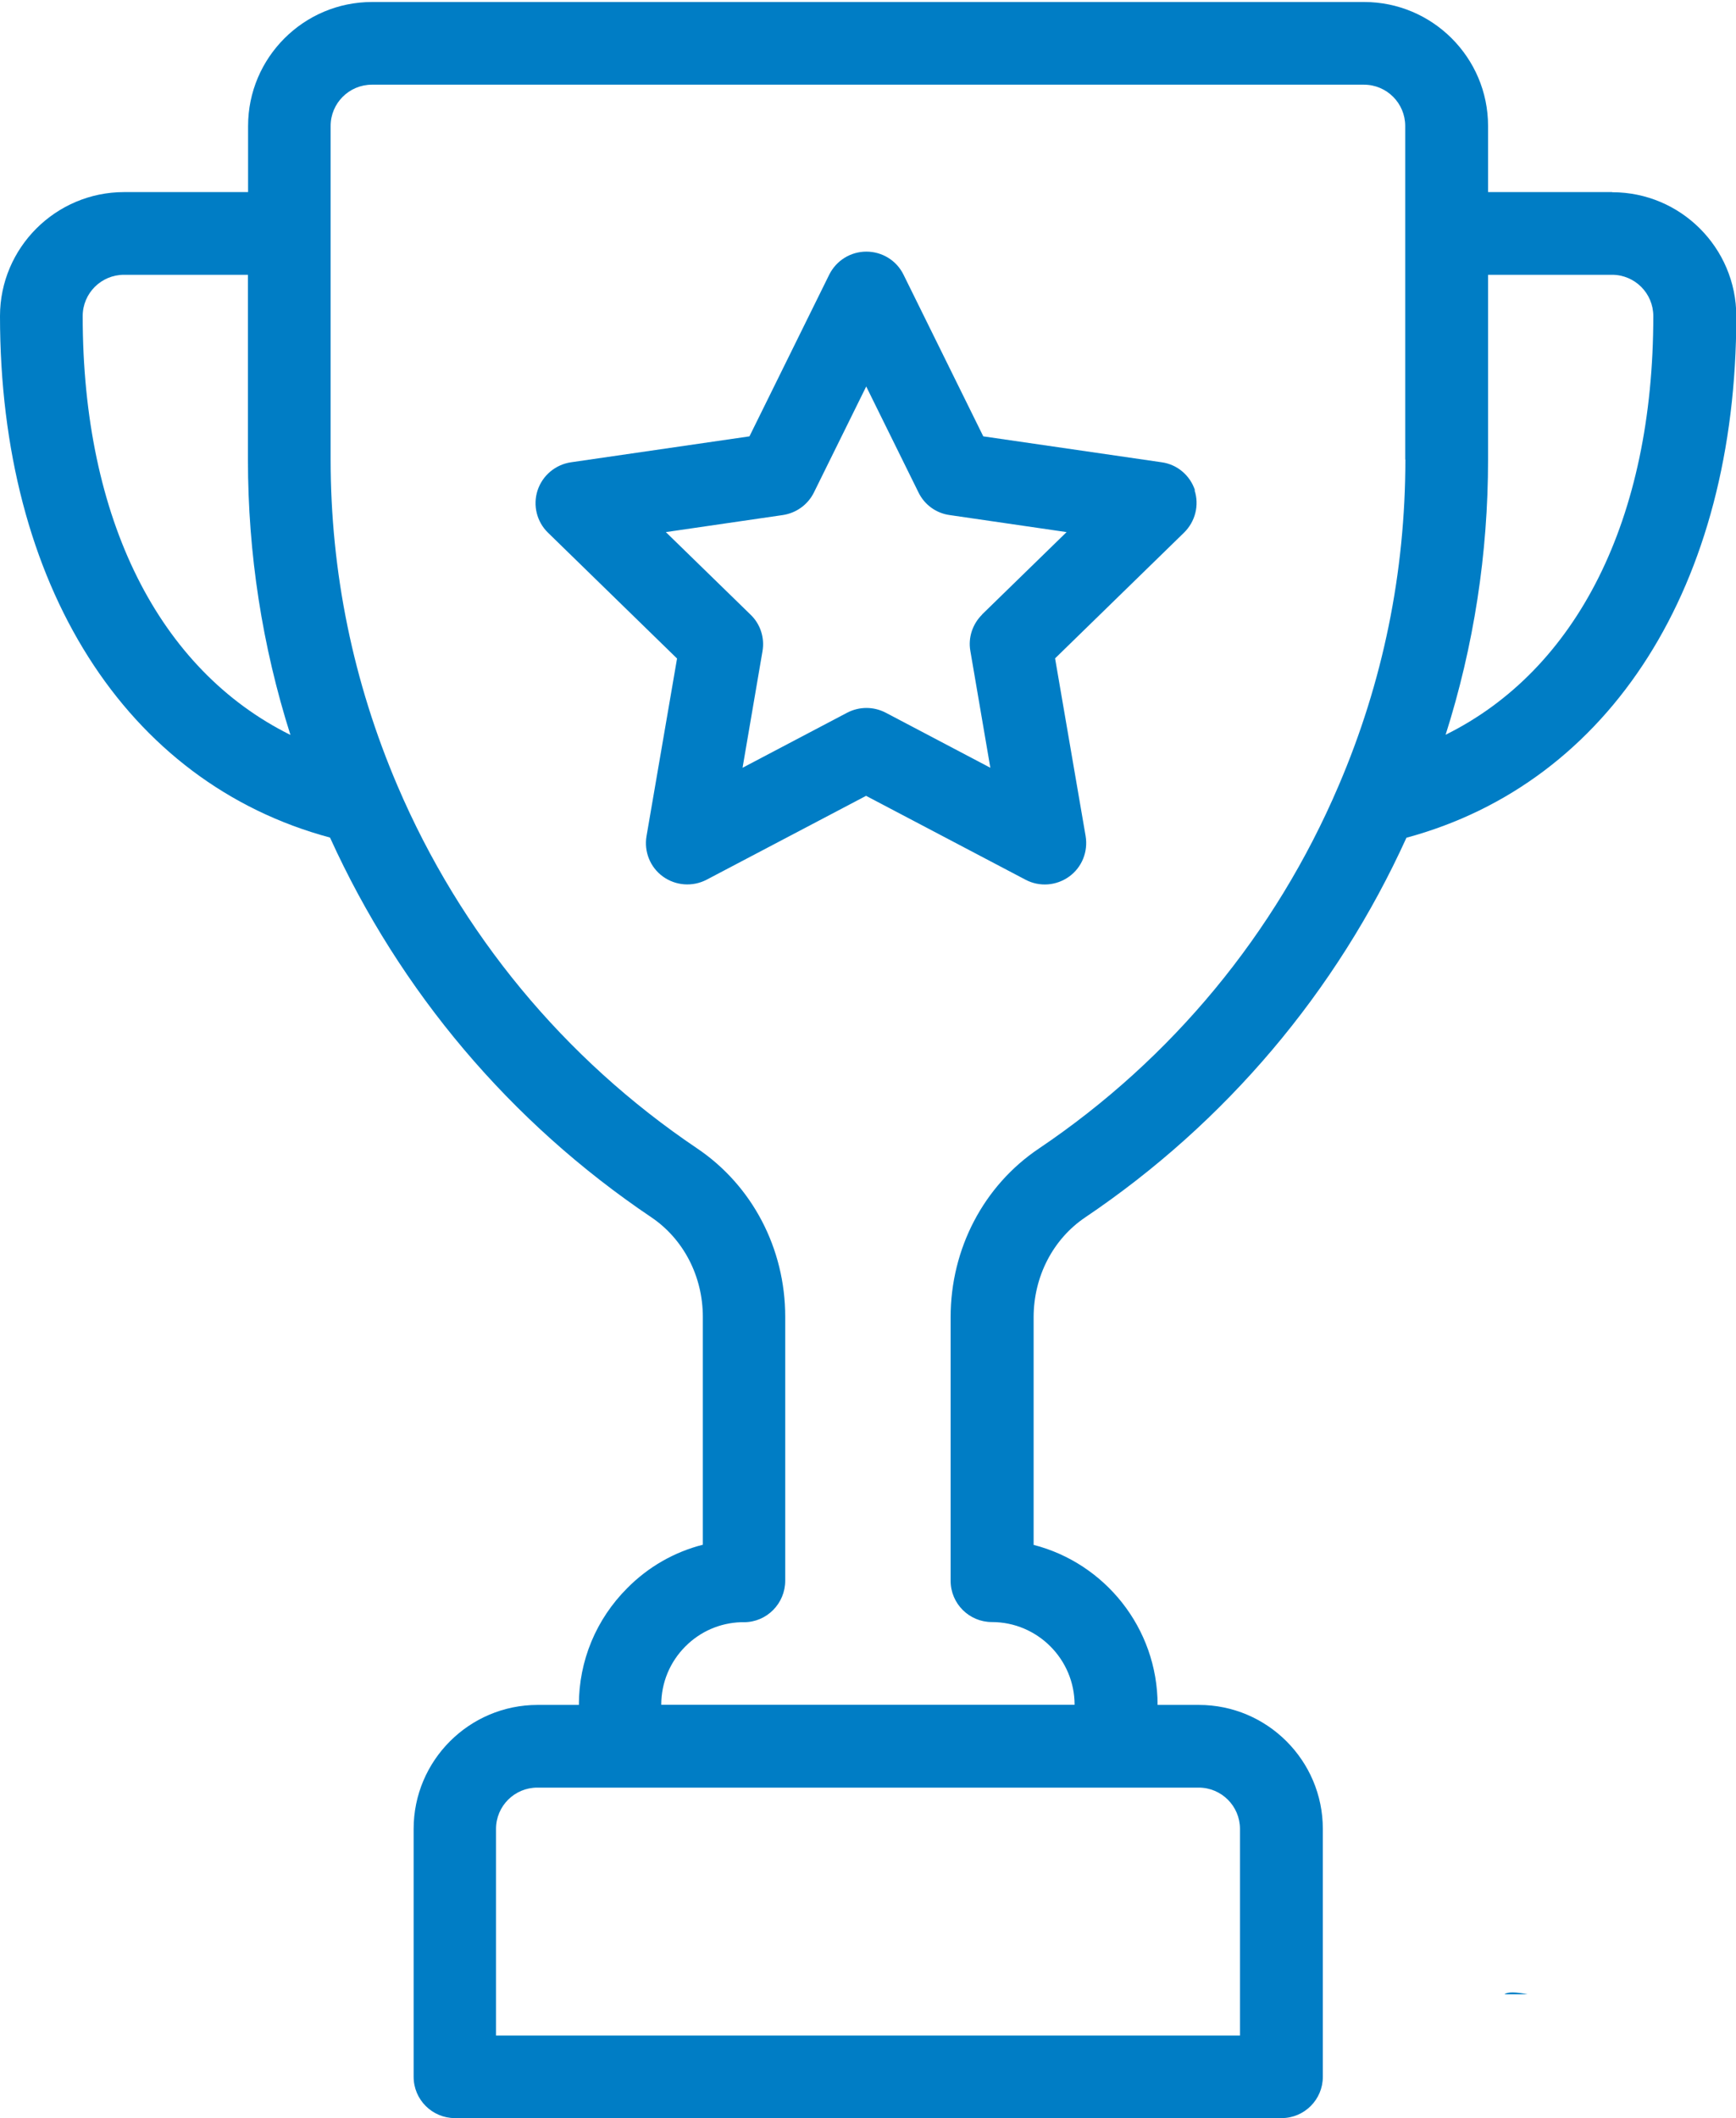 <svg xmlns="http://www.w3.org/2000/svg" width="268" height="327" viewBox="0 0 268 327" fill="none"><g clip-path="url(#clip0_1633_611)"><path d="M248.862 29.654H229.724V19.445C229.724 8.882 221.127 0.308 210.587 0.308H57.437C46.873 0.308 38.299 8.905 38.299 19.445V29.654H19.162C8.598 29.654 0 38.252 0 48.792C0 90.312 19.422 120.819 50.947 129.298C61.748 153.078 78.825 173.282 100.521 187.896C105.518 191.259 108.503 197.015 108.503 203.315V238.464C104.121 239.577 100.118 241.851 96.85 245.143C92.018 249.975 89.365 256.37 89.365 263.192H82.994C72.43 263.192 63.856 271.789 63.856 282.329V320.605C63.856 324.134 66.722 326.976 70.227 326.976H197.844C201.373 326.976 204.215 324.11 204.215 320.605V282.329C204.215 271.766 195.618 263.192 185.078 263.192H178.706C178.706 251.325 170.558 241.306 159.568 238.488V203.362C159.568 197.062 162.553 191.283 167.55 187.919C189.222 173.306 206.323 153.102 217.124 129.322C248.625 120.819 268.047 90.312 268.047 48.815C268.047 38.252 259.45 29.677 248.91 29.677L248.862 29.654ZM12.766 48.792C12.766 45.263 15.632 42.42 19.138 42.42H38.276V70.937C38.276 85.48 40.478 99.715 44.836 113.453C24.538 103.386 12.766 80.175 12.766 48.815V48.792ZM185.054 275.958C188.583 275.958 191.425 278.824 191.425 282.329V314.234H76.575V282.329C76.575 278.8 79.441 275.958 82.946 275.958H185.03H185.054ZM216.958 70.937C216.958 88.37 213.5 105.329 206.631 121.34C196.897 144.125 180.909 163.476 160.374 177.308C151.847 183.04 146.755 192.775 146.755 203.339V244.03C146.755 247.559 149.621 250.401 153.126 250.401C160.161 250.401 165.892 256.133 165.892 263.168H102.084C102.084 259.757 103.41 256.56 105.826 254.144C108.124 251.846 111.132 250.544 114.353 250.425C114.519 250.425 114.685 250.425 114.85 250.425C118.38 250.425 121.222 247.536 121.222 244.006V203.268C121.222 192.728 116.129 183.017 107.626 177.285C87.091 163.452 71.103 144.102 61.369 121.316C54.524 105.305 51.042 88.346 51.042 70.914V19.445C51.042 15.916 53.908 13.074 57.413 13.074H210.563C214.092 13.074 216.934 15.94 216.934 19.445V70.937H216.958ZM223.164 113.453C227.522 99.739 229.724 85.48 229.724 70.937V42.42H248.862C252.391 42.42 255.234 45.286 255.234 48.792C255.234 80.151 243.462 103.386 223.164 113.429V113.453Z" fill="#007DC5"></path><path d="M184.482 75.698C183.724 73.377 181.735 71.695 179.343 71.364L151.797 67.361L139.48 42.397C138.414 40.218 136.188 38.844 133.748 38.844C131.309 38.844 129.106 40.218 128.016 42.397L115.7 67.361L88.154 71.364C85.738 71.719 83.749 73.401 82.99 75.698C82.233 78.019 82.872 80.554 84.601 82.235L104.521 101.657L99.807 129.085C99.404 131.477 100.376 133.893 102.341 135.314C104.307 136.735 106.913 136.925 109.068 135.812L133.701 122.856L158.334 135.812C160.489 136.949 163.094 136.735 165.06 135.314C167.026 133.893 167.997 131.477 167.595 129.061L162.881 101.634L182.801 82.212C184.53 80.506 185.169 77.972 184.411 75.675L184.482 75.698ZM151.631 94.86C150.139 96.328 149.428 98.436 149.807 100.521L152.886 118.521L136.733 110.018C134.861 109.047 132.659 109.047 130.788 110.018L114.634 118.521L117.713 100.521C118.069 98.46 117.382 96.328 115.866 94.883L102.792 82.141L120.84 79.512C122.924 79.204 124.724 77.901 125.648 76.03L133.725 59.663L141.801 76.03C142.725 77.925 144.525 79.227 146.609 79.512L164.658 82.141L151.583 94.883L151.631 94.86Z" fill="#007DC5"></path><path d="M232.26 307.862H235.813C233.989 307.507 232.781 307.46 232.26 307.862Z" fill="#007DC5"></path></g><defs><clipPath id="clip0_1633_611"><rect width="268" height="326.692" fill="white" transform="translate(0 0.308)"></rect></clipPath></defs></svg>